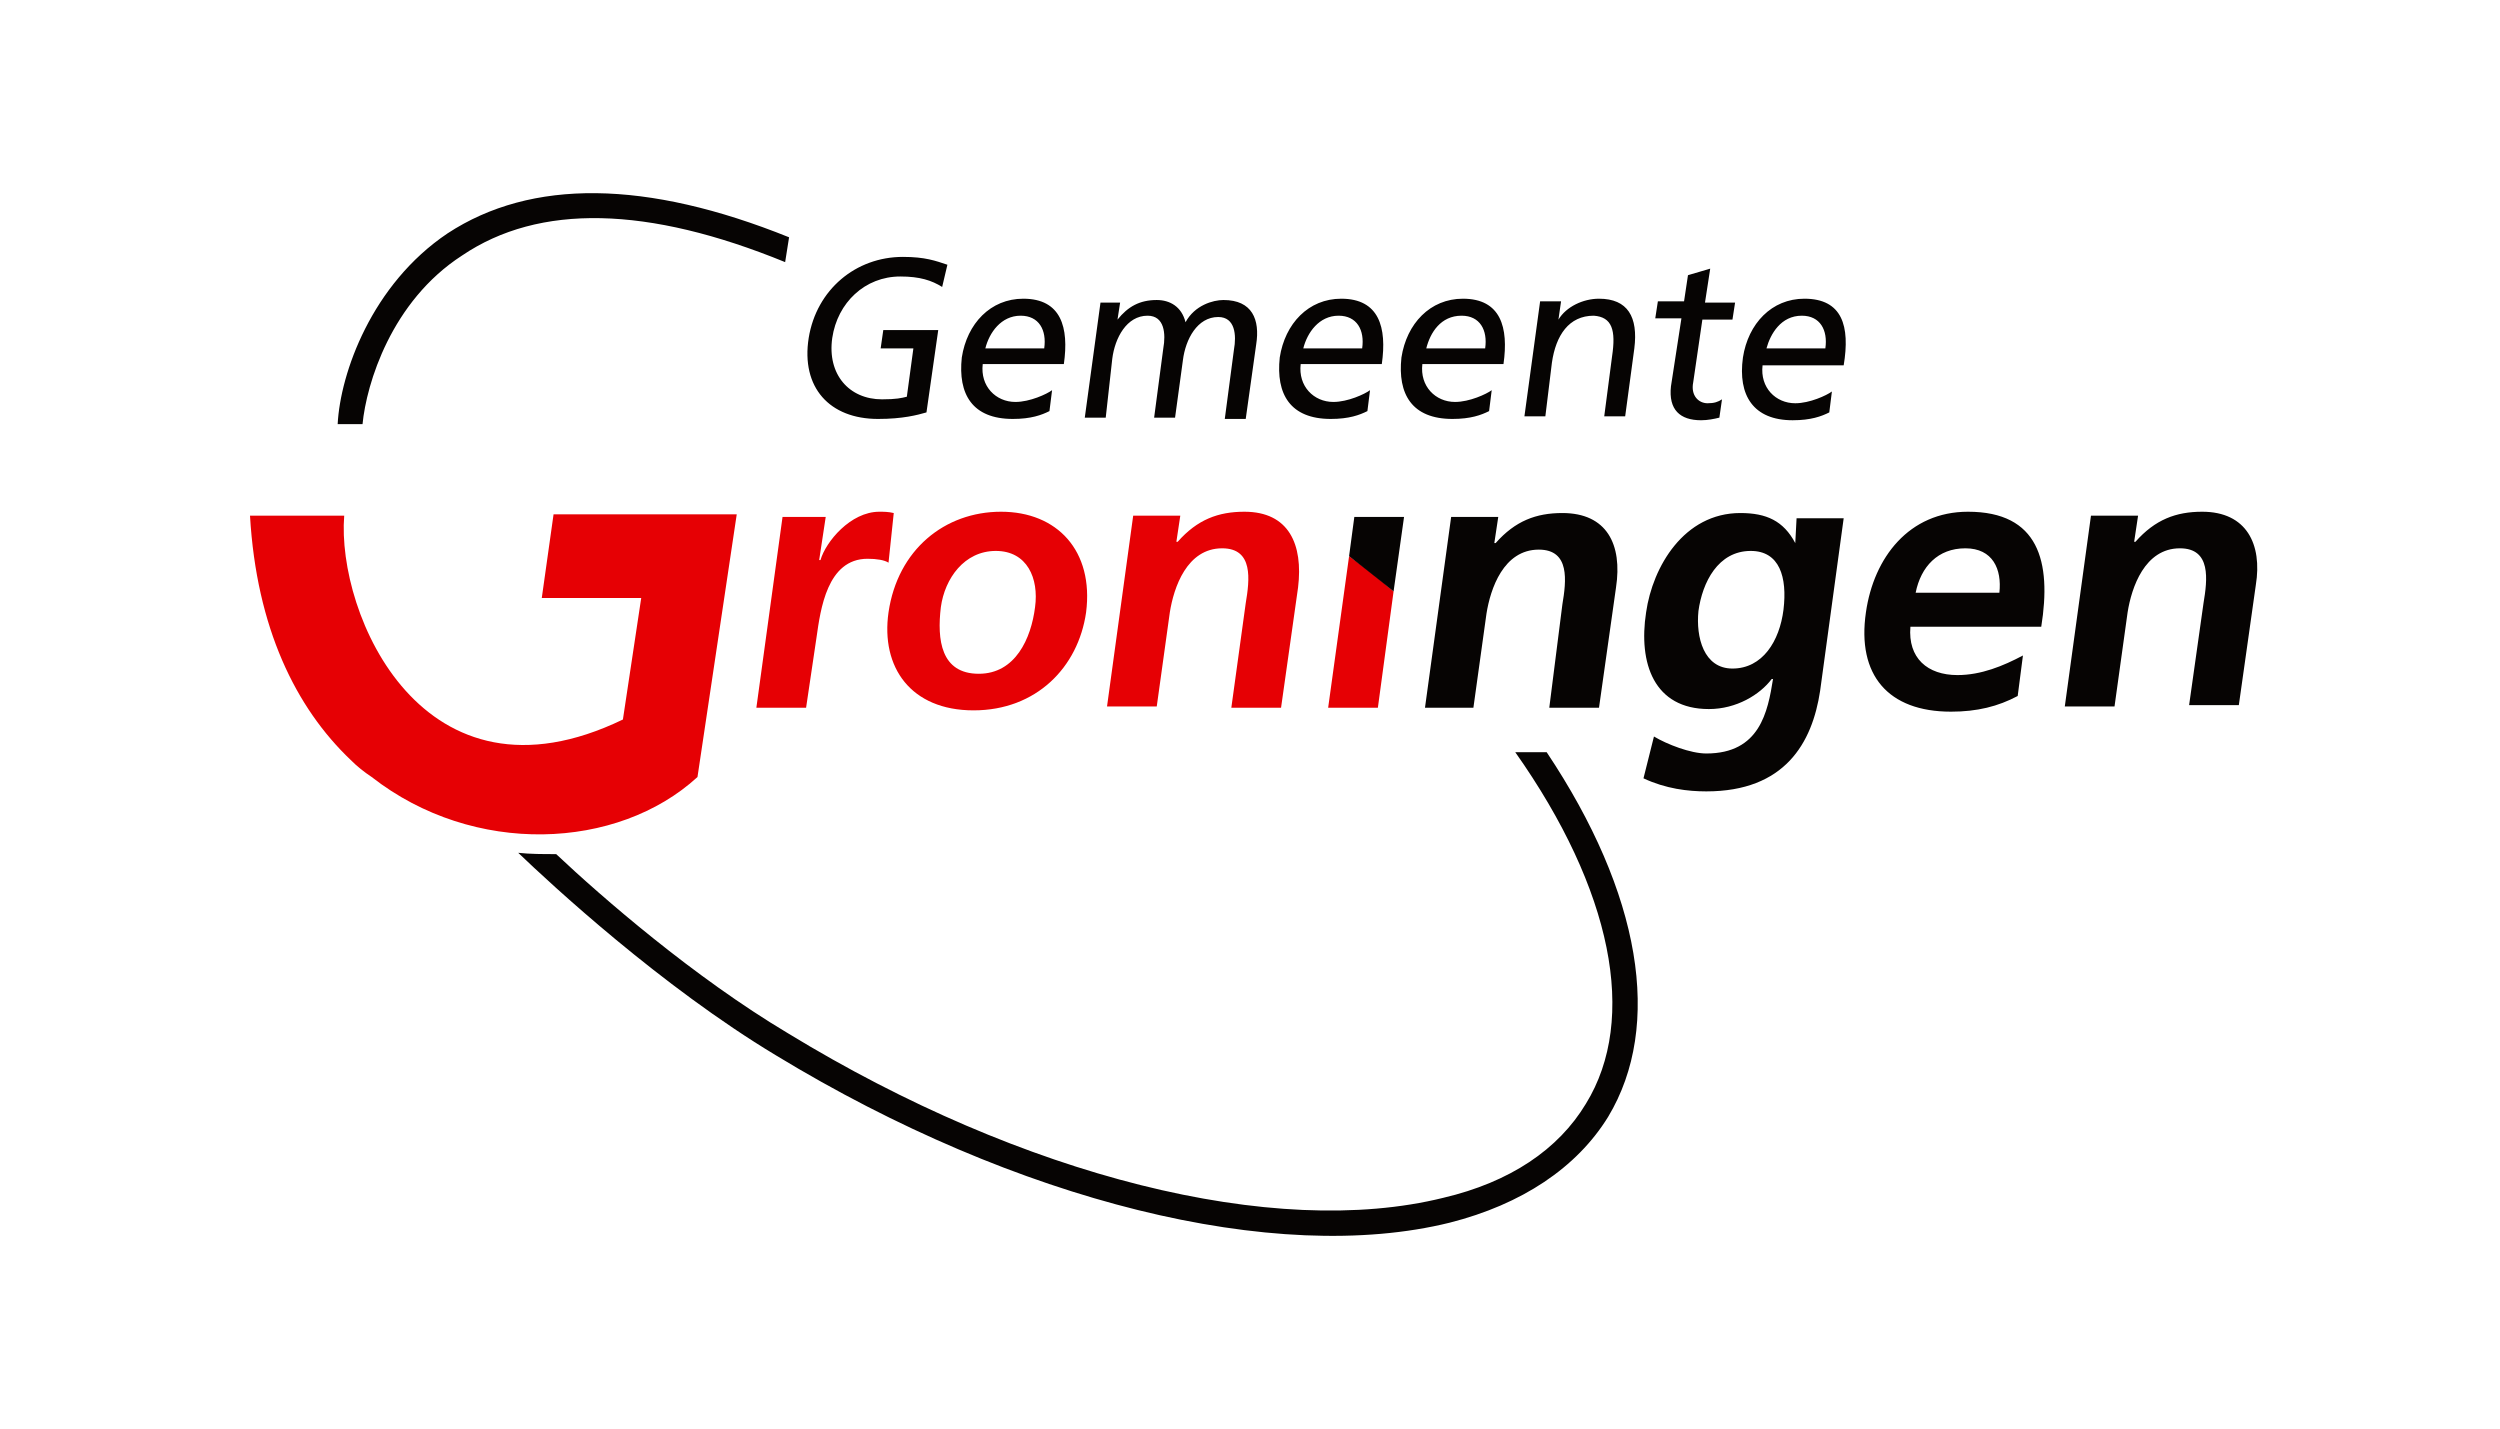 <svg width="350" height="200" viewBox="0 0 350 200" fill="none" xmlns="http://www.w3.org/2000/svg">
<g clip-path="url(#clip0_2_42)">
<path d="M75.849 83.717H89.771L87.207 100.732C59.18 114.271 47.09 85.912 48.189 72.191H35C35.916 87.925 41.411 99.085 49.105 106.404C50.021 107.318 50.937 108.05 52.036 108.782C66.324 119.942 86.474 119.028 97.648 108.782L103.143 72.007H77.498L75.849 83.717ZM125.125 71.825C124.392 71.642 123.66 71.642 123.11 71.642C119.08 71.642 115.6 75.85 114.867 78.411H114.684L115.6 72.373H109.555L105.891 99.085H112.852L114.317 89.206C114.867 85.363 115.783 78.228 121.462 78.228C122.744 78.228 123.843 78.411 124.392 78.777L125.125 71.825ZM140.146 71.642C132.269 71.642 125.675 76.947 124.392 85.729C123.293 93.413 127.507 99.451 136.299 99.451C145.092 99.451 150.954 93.413 152.053 85.729C153.152 77.13 148.023 71.642 140.146 71.642ZM144.909 84.998C144.359 89.388 142.161 94.328 137.032 94.328C131.72 94.328 131.17 89.571 131.72 84.998C132.269 80.972 135.017 77.13 139.413 77.13C143.81 77.13 145.458 80.972 144.909 84.998ZM174.218 71.642C170.554 71.642 167.623 72.739 164.876 75.85H164.692L165.242 72.191H158.647L154.984 98.902H161.945L163.776 85.729C164.326 82.253 166.158 76.764 171.104 76.764C175.5 76.764 174.95 81.155 174.401 84.449L172.386 99.085H179.347L181.728 82.253C182.461 76.216 180.446 71.642 174.218 71.642ZM188.872 77.862L185.941 99.085H192.902L195.1 82.802C193.269 81.155 190.887 79.326 188.872 77.862Z" fill="#E60004"/>
<path d="M109.921 36.697L110.471 33.221C90.504 25.17 74.384 24.988 62.66 32.672C52.036 39.807 47.64 52.248 47.273 59.383H50.754C51.303 53.712 54.784 42.185 64.675 35.782C75.483 28.464 90.687 28.83 109.921 36.697ZM212.136 105.306C225.692 124.516 229.355 142.629 222.028 154.521C218.181 160.925 211.404 165.499 202.061 167.694C178.431 173.549 143.26 164.767 110.288 144.642C97.099 136.774 84.276 125.614 77.865 119.576C76.033 119.576 74.201 119.576 72.552 119.393C77.132 123.784 92.519 138.055 108.639 147.752C142.344 168.243 178.614 177.208 202.977 171.17C213.052 168.609 220.746 163.486 225.142 156.351C232.836 143.544 229.722 125.065 216.533 105.306H212.136ZM216.899 99.085H223.86L226.241 82.253C227.157 76.216 224.959 71.825 218.731 71.825C215.067 71.825 212.136 72.922 209.389 76.033H209.205L209.755 72.373H203.16L199.497 99.085H206.275L208.106 85.912C208.656 82.436 210.488 76.947 215.434 76.947C219.83 76.947 219.28 81.338 218.731 84.632L216.899 99.085ZM251.337 76.033C249.688 72.922 247.307 71.825 243.643 71.825C235.767 71.825 231.37 79.326 230.454 85.729C229.355 92.865 231.554 99.268 239.247 99.268C243.094 99.268 246.391 97.256 248.04 95.06H248.223C247.49 99.634 246.391 105.489 238.881 105.489C236.683 105.489 233.385 104.208 231.554 103.11L230.088 108.965C233.202 110.429 236.316 110.794 238.881 110.794C249.872 110.794 253.718 104.025 254.818 96.707L258.115 72.556H251.52L251.337 76.033ZM249.688 85.363C249.139 89.754 246.758 93.597 242.544 93.597C238.514 93.597 237.415 89.206 237.782 85.546C238.331 81.521 240.529 77.13 245.109 77.13C249.139 77.13 250.238 80.79 249.688 85.363ZM275.517 71.642C267.274 71.642 262.328 78.045 261.229 85.729C259.947 94.511 264.343 99.634 273.136 99.634C276.799 99.634 279.73 98.902 282.478 97.439L283.211 91.767C280.463 93.231 277.349 94.511 274.052 94.511C269.838 94.511 267.091 92.133 267.457 87.742H285.775C287.241 78.594 285.409 71.642 275.517 71.642ZM279.913 82.985H268.19C268.923 79.326 271.304 76.764 275.151 76.764C278.997 76.764 280.28 79.692 279.913 82.985ZM308.306 71.642C304.643 71.642 301.712 72.739 298.964 75.85H298.781L299.331 72.191H292.736L289.072 98.902H296.033L297.865 85.729C298.415 82.253 300.246 76.764 305.192 76.764C309.589 76.764 309.039 81.155 308.49 84.449L306.475 98.719H313.436L315.817 81.887C316.733 76.216 314.535 71.642 308.306 71.642ZM122.927 58.652C126.407 58.652 128.422 58.103 129.705 57.737L131.353 46.211H123.66L123.293 48.772H127.873L126.957 55.541C126.224 55.724 125.492 55.907 123.477 55.907C118.897 55.907 115.783 52.431 116.516 47.308C117.248 42.368 121.095 38.709 126.041 38.709C128.789 38.709 130.437 39.258 131.903 40.173L132.636 37.063C130.987 36.514 129.522 35.965 126.407 35.965C119.813 35.965 114.318 40.539 113.218 47.308C112.119 54.261 116.149 58.652 122.927 58.652ZM217.265 50.785C217.815 46.942 219.647 44.198 223.127 44.198C225.692 44.381 226.241 46.211 225.692 49.87L224.593 58.286H227.524L228.806 48.772C229.355 44.381 227.89 41.819 223.86 41.819C221.662 41.819 219.28 42.917 218.181 44.747L218.548 42.185H215.617L213.419 58.286H216.349L217.265 50.785ZM233.935 54.078C233.569 57.371 235.217 58.835 238.148 58.835C239.064 58.835 239.98 58.652 240.713 58.469L241.079 55.907C240.529 56.273 239.98 56.456 239.064 56.456C237.782 56.456 236.683 55.358 237.049 53.529L238.331 44.747H242.544L242.911 42.368H238.698L239.43 37.611L236.316 38.526L235.767 42.185H232.103L231.737 44.564H235.4L233.935 54.078ZM203.344 58.652C205.908 58.652 207.374 58.103 208.473 57.554L208.839 54.627C208.106 55.175 205.725 56.273 203.71 56.273C200.962 56.273 198.764 54.078 199.13 50.967H210.488C211.22 45.845 210.121 41.819 204.809 41.819C200.23 41.819 196.932 45.296 196.2 50.053C195.65 55.175 197.665 58.652 203.344 58.652ZM204.626 44.198C207.19 44.198 208.29 46.211 207.923 48.772H199.68C200.23 46.576 201.695 44.198 204.626 44.198ZM186.308 58.652C188.872 58.652 190.338 58.103 191.437 57.554L191.803 54.627C191.07 55.175 188.689 56.273 186.674 56.273C183.926 56.273 181.728 54.078 182.095 50.967H193.452C194.185 45.845 193.085 41.819 187.773 41.819C183.194 41.819 179.896 45.296 179.164 50.053C178.614 55.175 180.629 58.652 186.308 58.652ZM187.407 44.198C189.971 44.198 191.07 46.211 190.704 48.772H182.461C183.01 46.576 184.659 44.198 187.407 44.198ZM141.795 58.652C144.359 58.652 145.825 58.103 146.924 57.554L147.29 54.627C146.557 55.175 144.176 56.273 142.161 56.273C139.413 56.273 137.215 54.078 137.582 50.967H148.939C149.672 45.845 148.572 41.819 143.26 41.819C138.681 41.819 135.383 45.296 134.651 50.053C134.101 55.175 136.116 58.652 141.795 58.652ZM142.894 44.198C145.458 44.198 146.557 46.211 146.191 48.772H137.948C138.497 46.576 140.146 44.198 142.894 44.198ZM155.716 50.236C156.083 47.308 157.731 44.198 160.662 44.198C163.044 44.198 163.227 46.759 162.861 48.772L161.578 58.469H164.509L165.608 50.419C165.975 47.491 167.623 44.381 170.554 44.381C172.936 44.381 173.119 46.942 172.752 48.955L171.47 58.652H174.401L175.866 48.223C176.416 44.747 175.317 42.002 171.287 42.002C169.821 42.002 167.257 42.734 165.975 45.113C165.425 42.917 163.776 42.002 161.945 42.002C159.563 42.002 157.915 42.917 156.449 44.747L156.816 42.368H154.068L151.87 58.469H154.801L155.716 50.236ZM252.619 41.819C248.04 41.819 244.743 45.296 244.01 50.053C243.277 55.358 245.475 58.835 250.971 58.835C253.535 58.835 255.001 58.286 256.1 57.737L256.466 54.809C255.733 55.358 253.352 56.456 251.337 56.456C248.589 56.456 246.391 54.261 246.758 51.15H258.115C259.031 45.662 257.932 41.819 252.619 41.819ZM255.55 48.772H247.307C247.857 46.759 249.322 44.198 252.253 44.198C254.818 44.198 255.917 46.211 255.55 48.772ZM188.872 77.862C190.704 79.326 193.085 81.155 195.1 82.802L196.566 72.373H189.605L188.872 77.862Z" fill="#060403"/>
</g>
<defs>
<clipPath id="clip0_2_42">
<rect width="281" height="146" fill="white" transform="translate(35 27)"/>
</clipPath>
</defs>
</svg>
